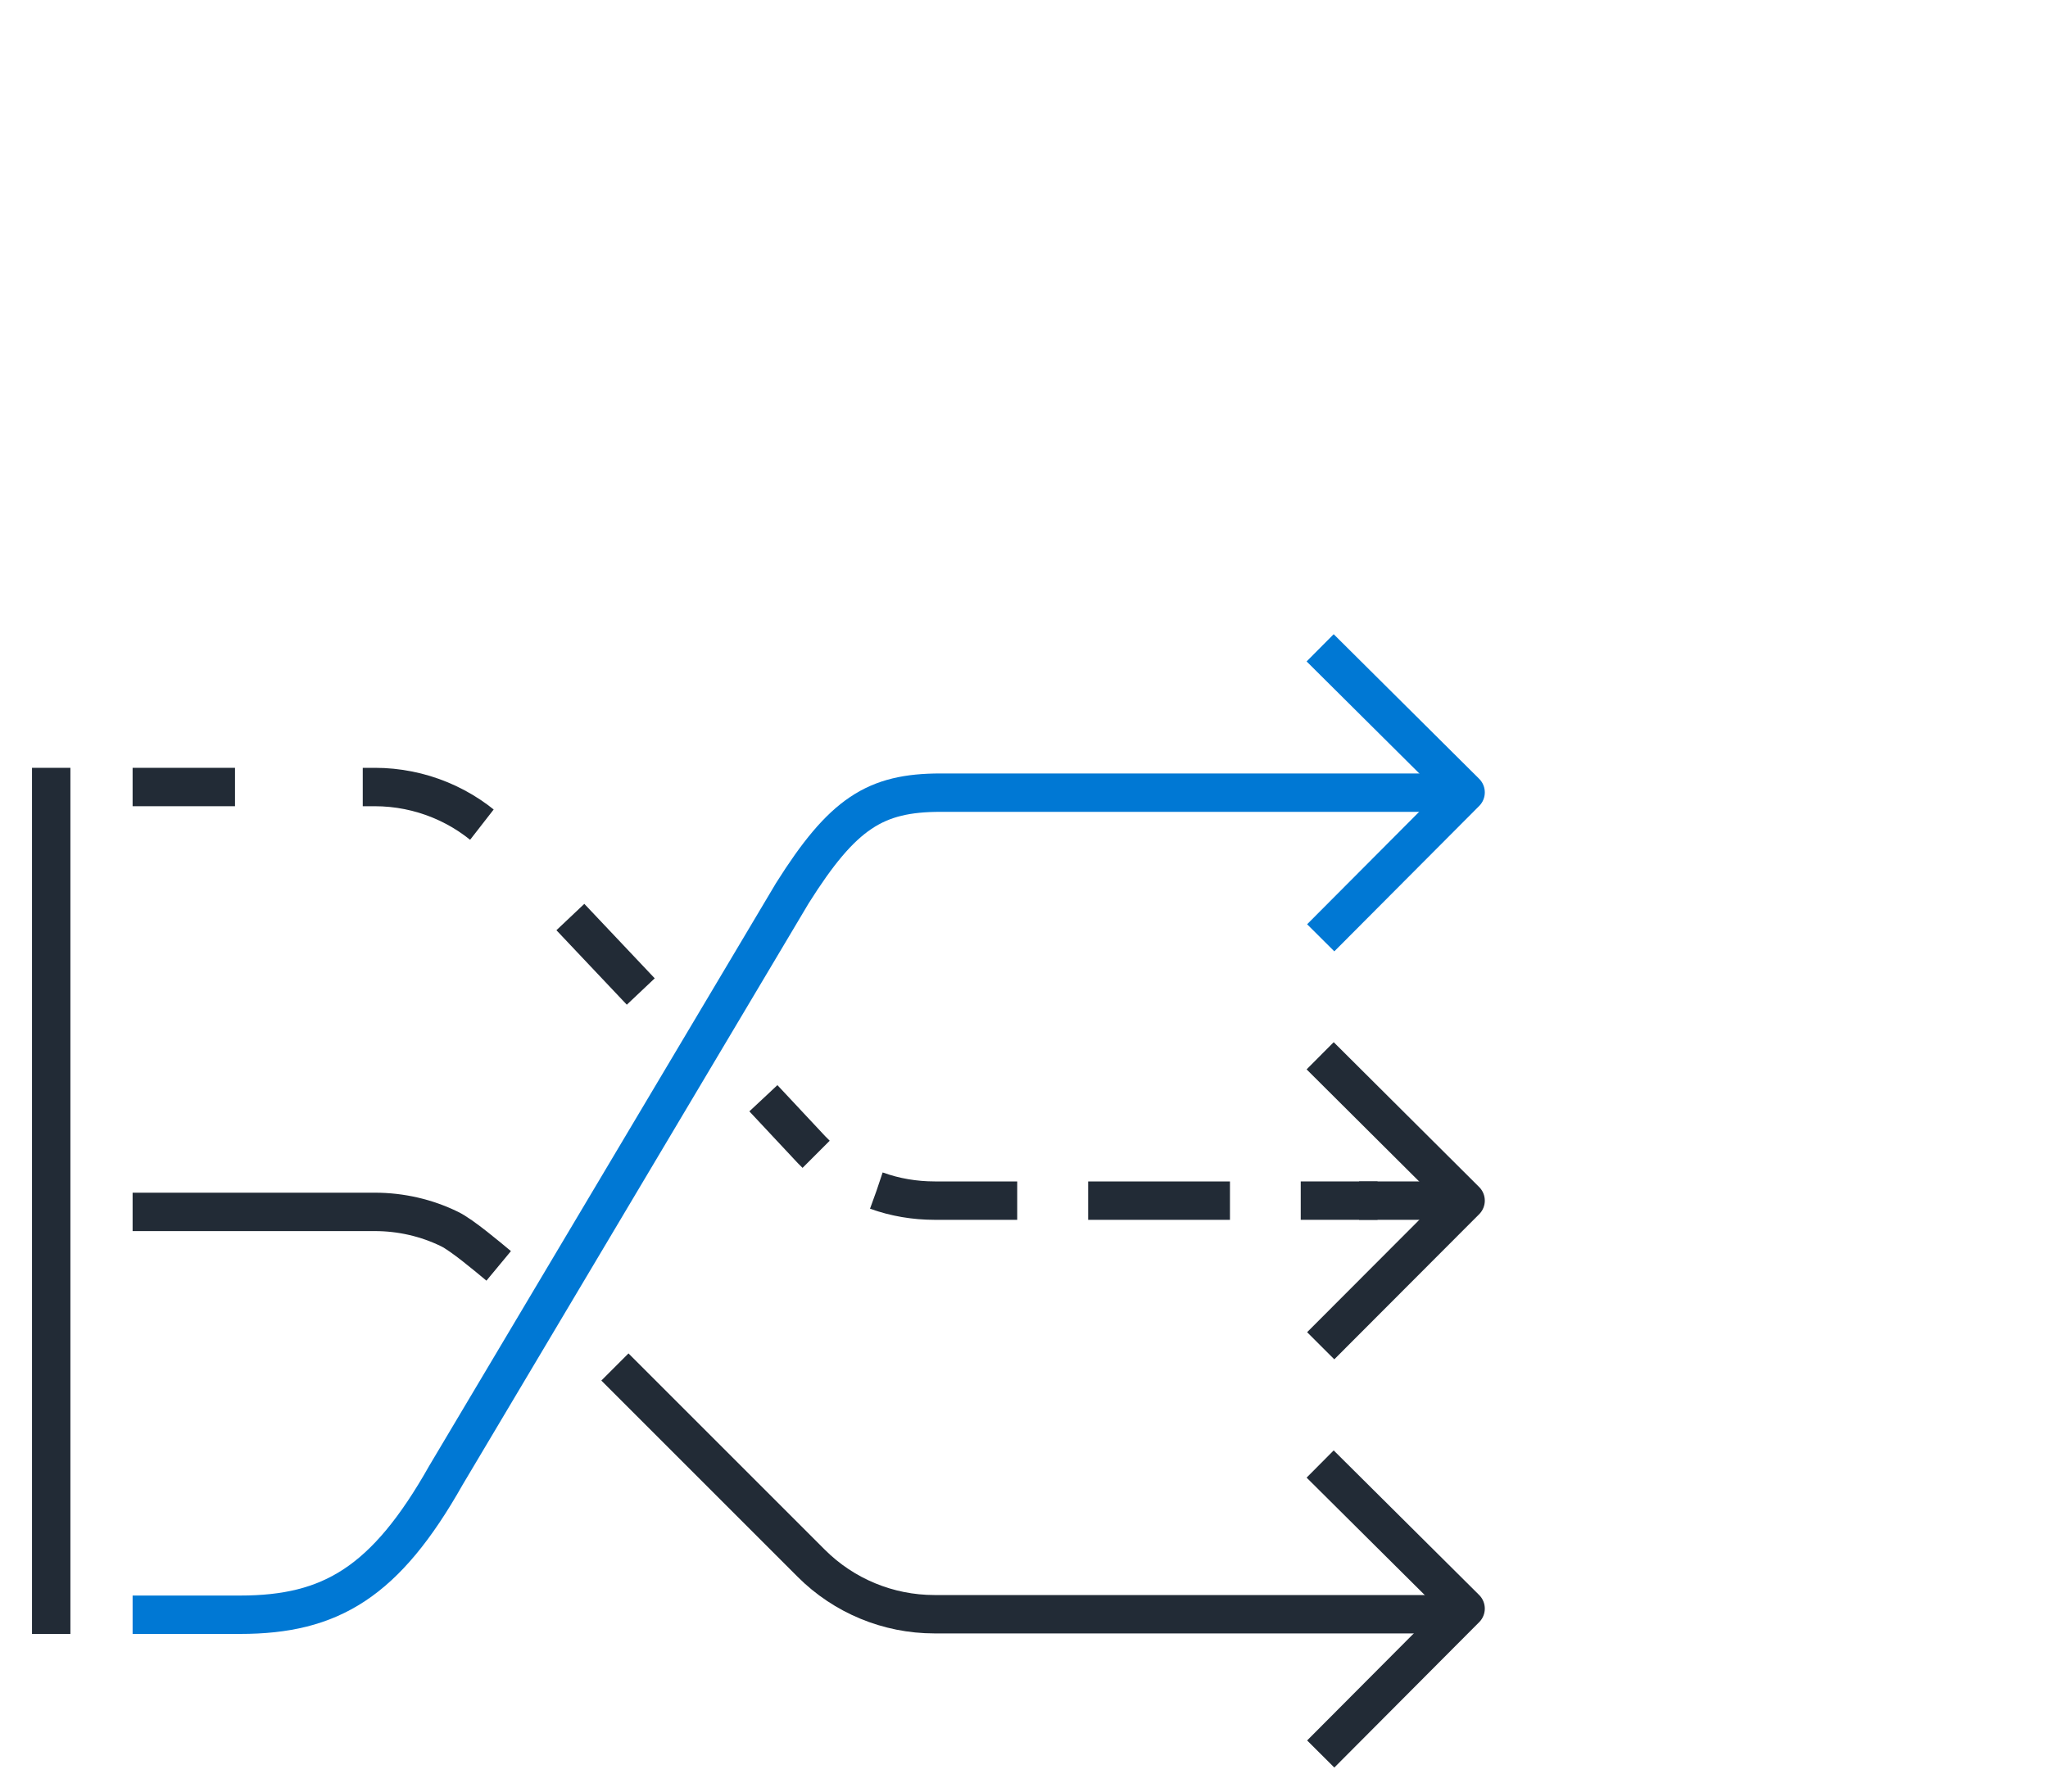 <?xml version="1.0" encoding="UTF-8"?>
<svg xmlns="http://www.w3.org/2000/svg" viewBox="0 0 80 70">
  <defs>
    <style>
      .cls-1 {
        stroke-dasharray: 4.99 4.99;
      }

      .cls-1, .cls-2, .cls-3, .cls-4, .cls-5, .cls-6, .cls-7 {
        fill: none;
        stroke-width: 1.5px;
      }

      .cls-1, .cls-2, .cls-3, .cls-4, .cls-6 {
        stroke-miterlimit: 10;
      }

      .cls-1, .cls-2, .cls-3, .cls-4, .cls-7 {
        stroke: #222b36;
      }

      .cls-2 {
        stroke-dasharray: 6 3;
      }

      .cls-3 {
        stroke-dasharray: 5.54 2.77;
      }

      .cls-5, .cls-6 {
        stroke: #0078d4;
      }

      .cls-5, .cls-7 {
        stroke-linecap: square;
        stroke-linejoin: round;
      }
    </style>
  </defs>
  <g id="Obsidian_Stroke">
    <g>
      <path class="cls-4" d="M24.02,53.41l.66.66,7.01,7.01c1.27,1.27,3,1.99,4.81,1.99h20.76"></path>
      <path class="cls-4" d="M5.18,47.35h9.46c1.02,0,2.02.23,2.92.67.48.23,1.51,1.1,1.92,1.44"></path>
      <line class="cls-4" x1="2" y1="30" x2="2" y2="63.84"></line>
      <polyline class="cls-7" points="52.12 68 57.25 62.85 52.1 57.73"></polyline>
    </g>
    <g>
      <g>
        <g>
          <path class="cls-4" d="M29.82,42.91l1.88,2.01c.06.06.12.12.18.18"></path>
          <path class="cls-3" d="M34.24,46.52c.72.26,1.49.39,2.27.39h12.92"></path>
          <line class="cls-4" x1="50.81" y1="46.91" x2="53.81" y2="46.91"></line>
        </g>
        <g>
          <line class="cls-4" x1="5.18" y1="30.75" x2="9.18" y2="30.75"></line>
          <path class="cls-1" d="M14.17,30.75h.47c1.77,0,3.47.7,4.72,1.95l1.22,1.3"></path>
          <line class="cls-4" x1="22.28" y1="35.83" x2="25.03" y2="38.74"></line>
        </g>
        <polyline class="cls-7" points="52.12 52.05 57.25 46.91 52.1 41.78"></polyline>
      </g>
      <line class="cls-2" x1="53.09" y1="46.91" x2="56.83" y2="46.91"></line>
    </g>
  </g>
  <g id="Ocean_Stroke">
    <path class="cls-6" d="M5.18,63.09h4.2c3.54,0,5.68-1.27,8.04-5.45l13.53-22.74c1.97-3.13,3.24-3.93,5.79-3.93h20.51"></path>
    <polyline class="cls-5" points="52.12 36.11 57.25 30.96 52.1 25.84"></polyline>
  </g>
</svg>

